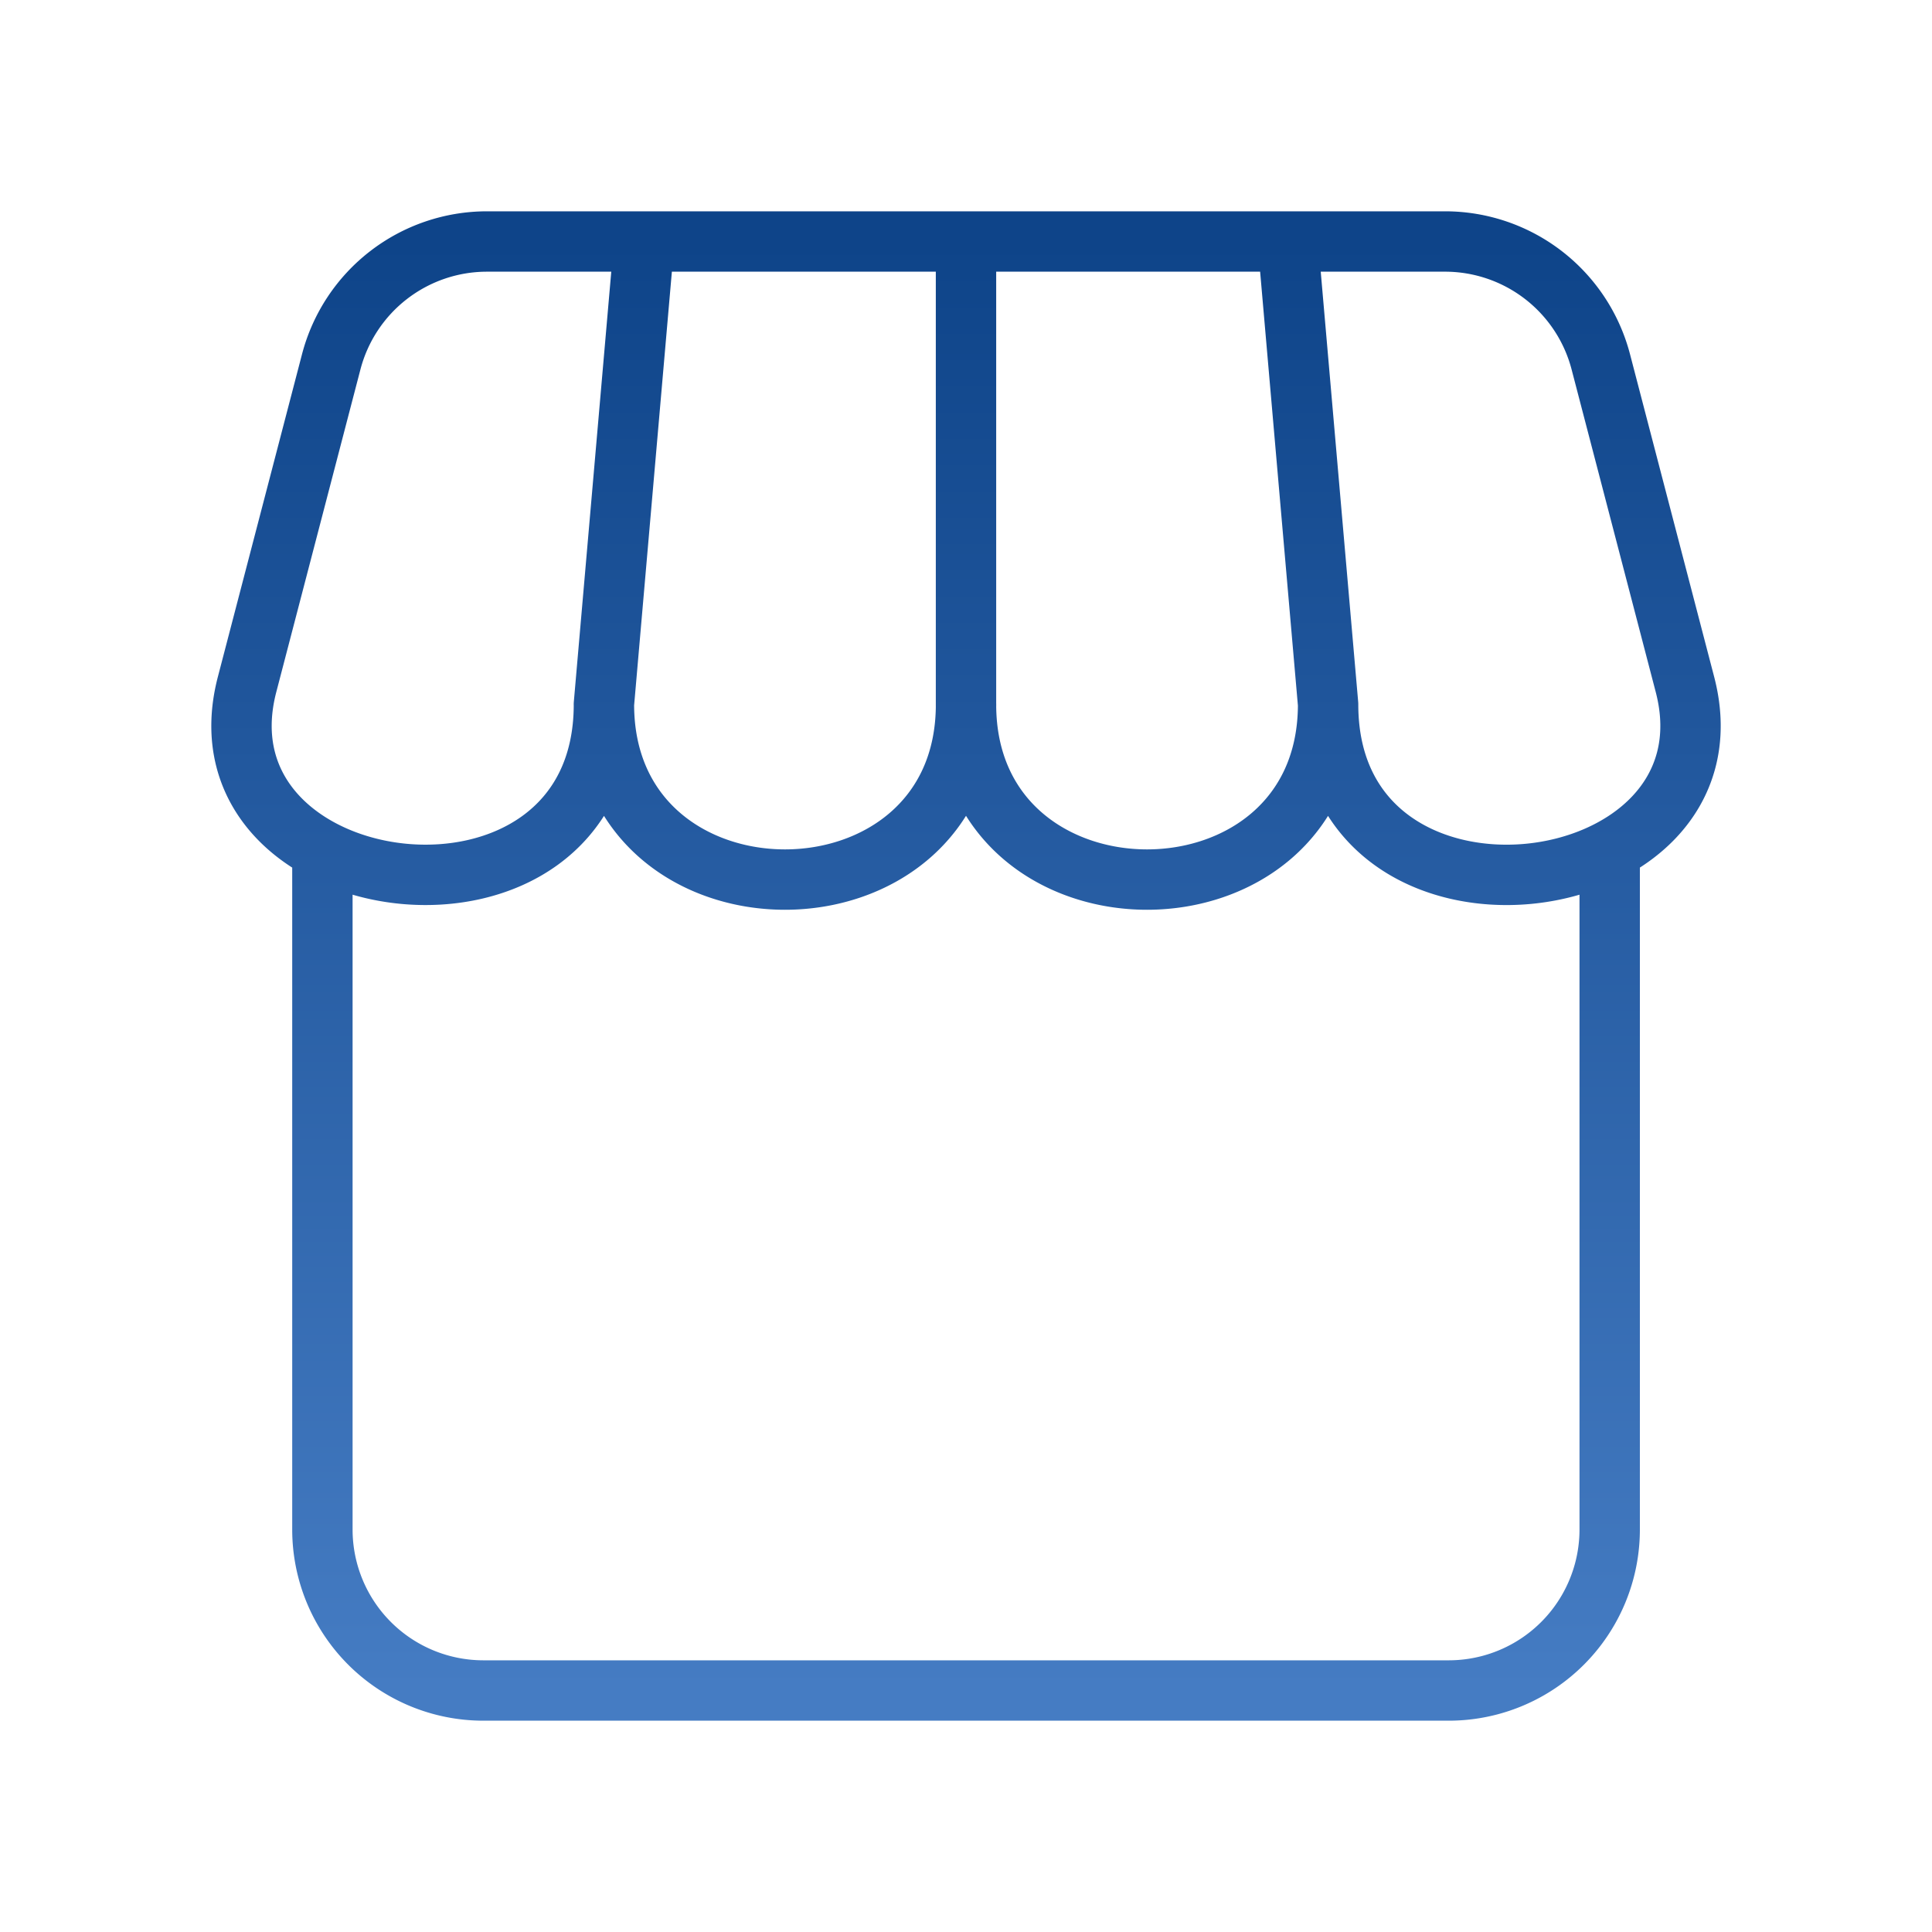 <svg width="64" height="64" fill="none" xmlns="http://www.w3.org/2000/svg"><path d="M53.323 28.323v22.344A5.333 5.333 0 0147.989 56H16.011a5.333 5.333 0 01-5.331-5.333V28.323m9.325-4.99L21.34 8m-1.334 15.333c0 7.739 11.995 7.739 11.995 0m-11.995 0c0 8.47-13.746 6.72-11.821-.661l2.787-10.685A5.333 5.333 0 0116.128 8h31.744a5.333 5.333 0 015.157 3.987l2.787 10.685c1.925 7.384-11.821 9.13-11.821.661m-11.995 0V8m0 15.333c0 7.739 11.995 7.739 11.995 0m0 0L42.66 8" stroke="url(#paint0_linear_135_403)" stroke-width="2" stroke-linecap="round" stroke-linejoin="round"/><defs><linearGradient id="paint0_linear_135_403" x1="32" y1="8" x2="32" y2="56" gradientUnits="userSpaceOnUse"><stop stop-color="#0E4489"/><stop offset=".345" stop-color="#21579D"/><stop offset="1" stop-color="#457CC3"/></linearGradient></defs></svg>